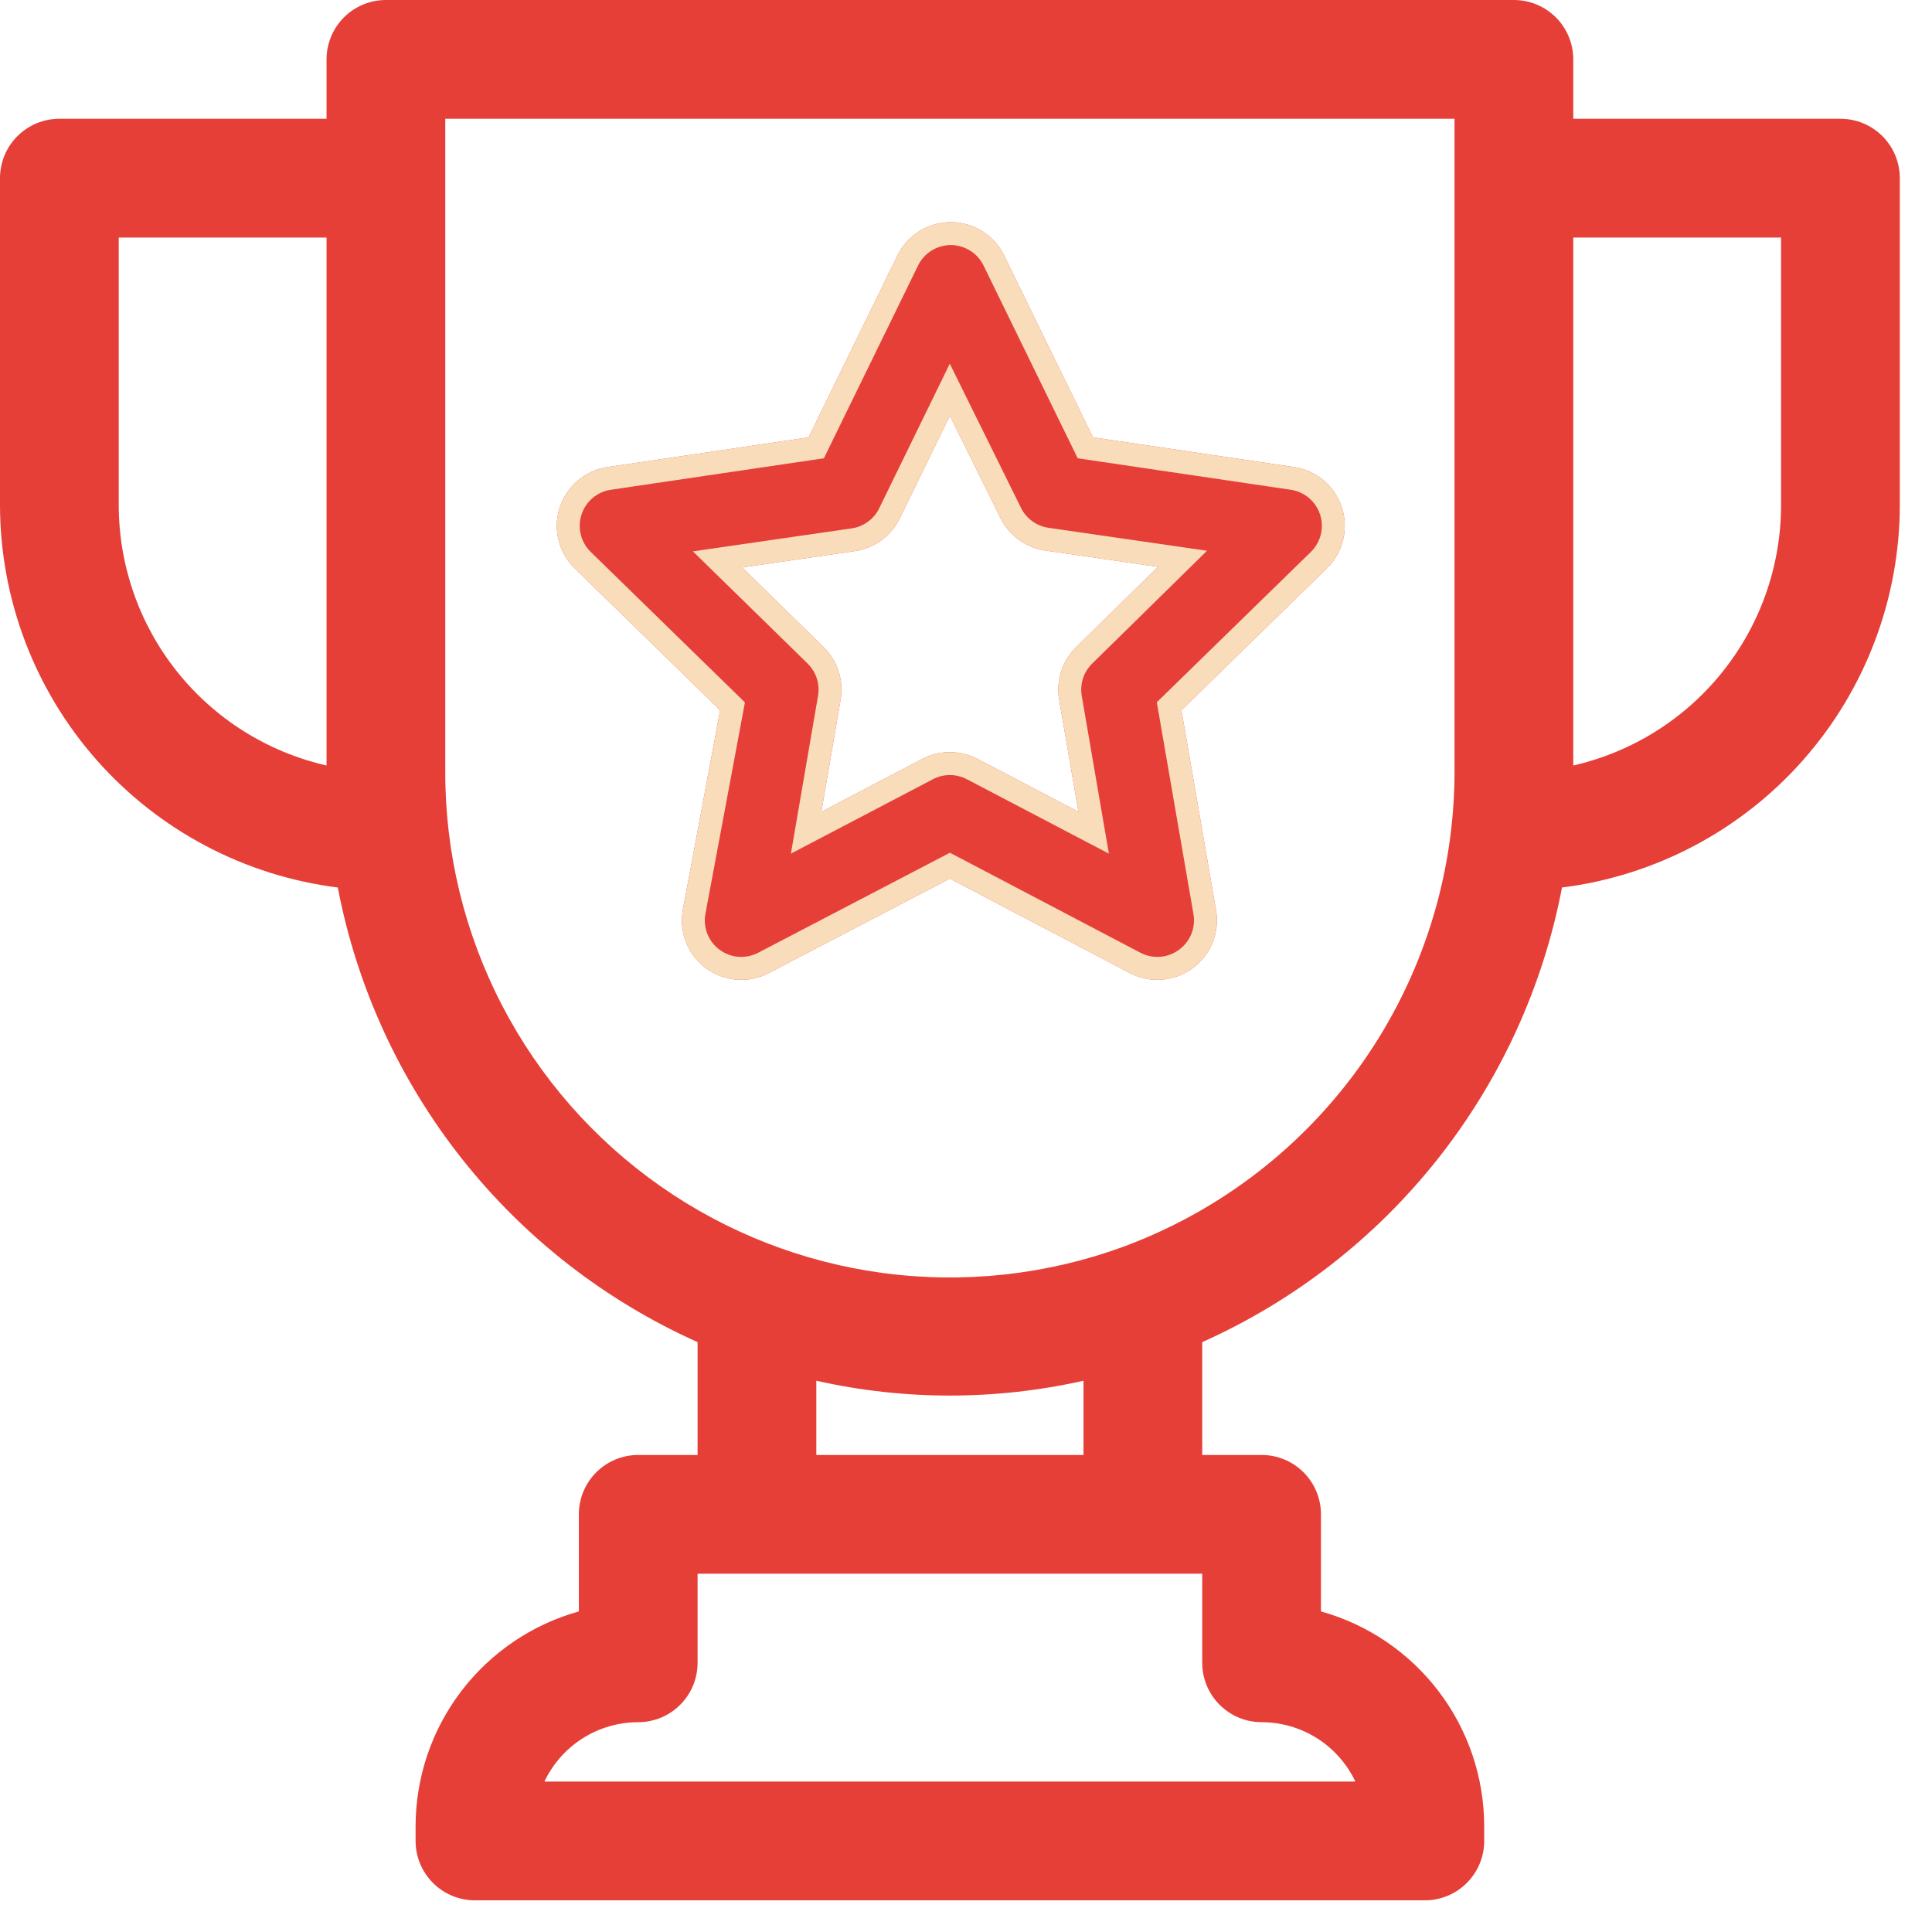 <svg width="59" height="59" viewBox="0 0 59 59" fill="none" xmlns="http://www.w3.org/2000/svg">
<path d="M56.204 3.627H48.045V1.814C48.045 1.333 47.854 0.871 47.514 0.531C47.174 0.191 46.713 0 46.232 0L11.785 0C11.304 0 10.843 0.191 10.503 0.531C10.163 0.871 9.972 1.333 9.972 1.814V3.627H1.813C1.332 3.627 0.871 3.818 0.531 4.158C0.191 4.498 0 4.96 0 5.441L0 15.415C0.002 18.286 1.051 21.057 2.95 23.209C4.85 25.361 7.469 26.745 10.316 27.103C10.895 30.131 12.197 32.974 14.109 35.391C16.022 37.808 18.49 39.727 21.303 40.986V44.432H19.49C19.009 44.432 18.548 44.623 18.208 44.963C17.868 45.303 17.677 45.764 17.677 46.245V49.21C16.245 49.61 14.983 50.467 14.083 51.65C13.182 52.834 12.694 54.279 12.691 55.766V56.22C12.691 56.7 12.882 57.162 13.222 57.502C13.562 57.842 14.023 58.033 14.504 58.033H43.513C43.993 58.033 44.455 57.842 44.794 57.502C45.135 57.162 45.325 56.7 45.325 56.22V55.766C45.323 54.279 44.834 52.834 43.934 51.65C43.034 50.467 41.772 49.61 40.34 49.21V46.245C40.34 45.764 40.149 45.303 39.809 44.963C39.469 44.623 39.008 44.432 38.527 44.432H36.714V40.986C39.527 39.727 41.995 37.808 43.907 35.391C45.82 32.974 47.121 30.131 47.701 27.103C50.548 26.745 53.167 25.361 55.066 23.209C56.966 21.057 58.015 18.286 58.017 15.415V5.441C58.017 4.96 57.826 4.498 57.486 4.158C57.146 3.818 56.684 3.627 56.204 3.627ZM3.626 15.415V7.254H9.972V23.377C8.168 22.965 6.558 21.954 5.405 20.507C4.252 19.061 3.625 17.265 3.626 15.415ZM38.527 52.593C39.127 52.593 39.714 52.764 40.221 53.084C40.728 53.406 41.134 53.864 41.391 54.406H16.625C16.883 53.864 17.288 53.406 17.795 53.084C18.302 52.764 18.89 52.593 19.49 52.593C19.971 52.593 20.432 52.401 20.772 52.061C21.112 51.721 21.303 51.26 21.303 50.779V48.059H36.714V50.779C36.714 51.26 36.905 51.721 37.245 52.061C37.585 52.401 38.046 52.593 38.527 52.593ZM24.929 44.432V42.165C27.615 42.769 30.402 42.769 33.088 42.165V44.432H24.929ZM34.275 38.084C31.945 38.932 29.446 39.204 26.988 38.879C24.531 38.554 22.188 37.641 20.159 36.217C18.129 34.793 16.473 32.901 15.331 30.7C14.189 28.499 13.594 26.055 13.598 23.576V3.627H44.419V23.576C44.414 26.742 43.439 29.83 41.626 32.424C39.812 35.018 37.246 36.994 34.275 38.084ZM54.391 15.415C54.392 17.265 53.764 19.061 52.611 20.507C51.458 21.954 49.848 22.965 48.045 23.377V7.254H54.391V15.415Z" fill="#E53F38"/>
<path d="M39.515 14.263L33.378 13.356L30.658 7.789C30.508 7.487 30.276 7.233 29.99 7.056C29.703 6.878 29.373 6.784 29.036 6.784C28.698 6.784 28.368 6.878 28.081 7.056C27.795 7.233 27.563 7.487 27.413 7.789L24.693 13.356L18.556 14.263C18.222 14.312 17.907 14.453 17.649 14.671C17.39 14.889 17.198 15.175 17.093 15.496C16.988 15.818 16.976 16.163 17.056 16.491C17.137 16.82 17.308 17.119 17.55 17.355L21.992 21.689L20.85 27.801C20.793 28.134 20.83 28.477 20.957 28.791C21.084 29.104 21.297 29.376 21.57 29.575C21.843 29.774 22.167 29.892 22.504 29.917C22.842 29.942 23.179 29.872 23.479 29.714L29.008 26.831L34.502 29.714C34.8 29.871 35.137 29.941 35.473 29.917C35.809 29.893 36.132 29.776 36.406 29.578C36.687 29.377 36.905 29.099 37.033 28.778C37.162 28.456 37.196 28.105 37.131 27.765L36.079 21.689L40.521 17.355C40.763 17.119 40.934 16.82 41.015 16.491C41.096 16.163 41.083 15.818 40.978 15.496C40.874 15.175 40.681 14.889 40.422 14.671C40.164 14.453 39.849 14.312 39.515 14.263ZM32.87 19.758C32.659 19.963 32.501 20.216 32.409 20.496C32.318 20.775 32.295 21.073 32.344 21.363L32.934 24.791L29.852 23.177C29.591 23.04 29.302 22.969 29.008 22.969C28.715 22.969 28.425 23.04 28.165 23.177L25.083 24.791L25.672 21.363C25.721 21.073 25.699 20.775 25.608 20.496C25.516 20.216 25.358 19.963 25.147 19.758L22.663 17.328L26.108 16.829C26.4 16.787 26.677 16.674 26.916 16.5C27.154 16.326 27.347 16.097 27.476 15.832L29.008 12.694L30.549 15.814C30.679 16.079 30.872 16.308 31.11 16.482C31.349 16.656 31.626 16.769 31.918 16.811L35.363 17.31L32.87 19.758Z" fill="#E53F38"/>
<path fill-rule="evenodd" clip-rule="evenodd" d="M32.911 13.995L30.031 8.099C29.938 7.914 29.797 7.759 29.621 7.651C29.445 7.542 29.242 7.484 29.036 7.484C28.829 7.484 28.626 7.542 28.45 7.651C28.275 7.759 28.133 7.914 28.041 8.099L25.16 13.995L18.657 14.956C18.452 14.986 18.259 15.072 18.1 15.206C17.941 15.34 17.823 15.515 17.759 15.713C17.694 15.911 17.686 16.122 17.736 16.324C17.786 16.525 17.891 16.709 18.039 16.854L22.749 21.45L21.539 27.924C21.505 28.127 21.528 28.336 21.605 28.527C21.684 28.72 21.814 28.887 21.982 29.009C22.15 29.131 22.348 29.204 22.555 29.219C22.762 29.234 22.97 29.191 23.154 29.095L23.155 29.094L29.009 26.041L34.827 29.095C35.01 29.191 35.217 29.234 35.423 29.219C35.63 29.204 35.828 29.132 35.995 29.011L35.998 29.009C36.17 28.886 36.304 28.715 36.383 28.518C36.462 28.32 36.483 28.105 36.443 27.896L36.441 27.884L35.327 21.446L40.032 16.854C40.18 16.709 40.285 16.526 40.335 16.324C40.385 16.122 40.377 15.911 40.313 15.713C40.248 15.515 40.13 15.34 39.971 15.206C39.813 15.072 39.62 14.986 39.414 14.956L39.515 14.264L39.413 14.956L32.911 13.995ZM40.521 17.355L36.079 21.689L37.131 27.765C37.196 28.105 37.162 28.456 37.033 28.778C36.905 29.099 36.687 29.377 36.406 29.578C36.132 29.776 35.809 29.893 35.473 29.917C35.137 29.941 34.8 29.871 34.502 29.714L29.008 26.831L23.479 29.714C23.179 29.872 22.842 29.942 22.504 29.917C22.167 29.892 21.843 29.774 21.57 29.575C21.297 29.376 21.084 29.104 20.957 28.791C20.83 28.477 20.793 28.134 20.85 27.801L21.992 21.689L17.55 17.355C17.308 17.119 17.137 16.82 17.056 16.491C16.976 16.163 16.988 15.818 17.093 15.496C17.198 15.175 17.39 14.889 17.649 14.671C17.907 14.453 18.222 14.312 18.556 14.263L24.693 13.356L27.413 7.789C27.563 7.487 27.795 7.233 28.081 7.056C28.368 6.878 28.698 6.784 29.036 6.784C29.373 6.784 29.703 6.878 29.99 7.056C30.276 7.233 30.508 7.487 30.658 7.789L33.378 13.356L39.515 14.264C39.849 14.312 40.164 14.453 40.422 14.671C40.681 14.889 40.874 15.175 40.978 15.496C41.083 15.818 41.096 16.163 41.015 16.491C40.934 16.82 40.763 17.119 40.521 17.355ZM33.357 20.261C33.228 20.386 33.13 20.542 33.074 20.713C33.018 20.885 33.004 21.067 33.034 21.245C33.035 21.246 33.034 21.245 33.034 21.245L33.863 26.068L29.527 23.797C29.367 23.713 29.189 23.669 29.008 23.669C28.828 23.669 28.651 23.712 28.491 23.796L24.153 26.068L24.982 21.246C24.982 21.246 24.982 21.247 24.982 21.246C25.012 21.068 24.999 20.885 24.942 20.713C24.886 20.542 24.789 20.386 24.659 20.261L24.657 20.258L21.161 16.838L26.007 16.136C26.187 16.11 26.357 16.041 26.503 15.934C26.65 15.828 26.768 15.687 26.848 15.524C26.848 15.524 26.847 15.525 26.848 15.524L29.005 11.107L31.178 15.506C31.258 15.669 31.376 15.81 31.523 15.916C31.669 16.023 31.839 16.092 32.019 16.118L36.861 16.819L33.357 20.261ZM27.476 15.832C27.347 16.097 27.154 16.326 26.916 16.5C26.677 16.674 26.4 16.787 26.108 16.829L22.663 17.328L25.147 19.758C25.358 19.963 25.516 20.216 25.608 20.496C25.699 20.775 25.721 21.073 25.672 21.363L25.083 24.791L28.165 23.177C28.425 23.04 28.715 22.969 29.008 22.969C29.302 22.969 29.591 23.04 29.852 23.177L32.934 24.791L32.344 21.363C32.295 21.073 32.318 20.775 32.409 20.496C32.501 20.216 32.659 19.963 32.87 19.758L35.363 17.31L31.918 16.811C31.626 16.769 31.349 16.656 31.11 16.482C30.872 16.308 30.679 16.079 30.549 15.814L29.008 12.694L27.476 15.832Z" fill="#F9DDBA"/>
</svg>
